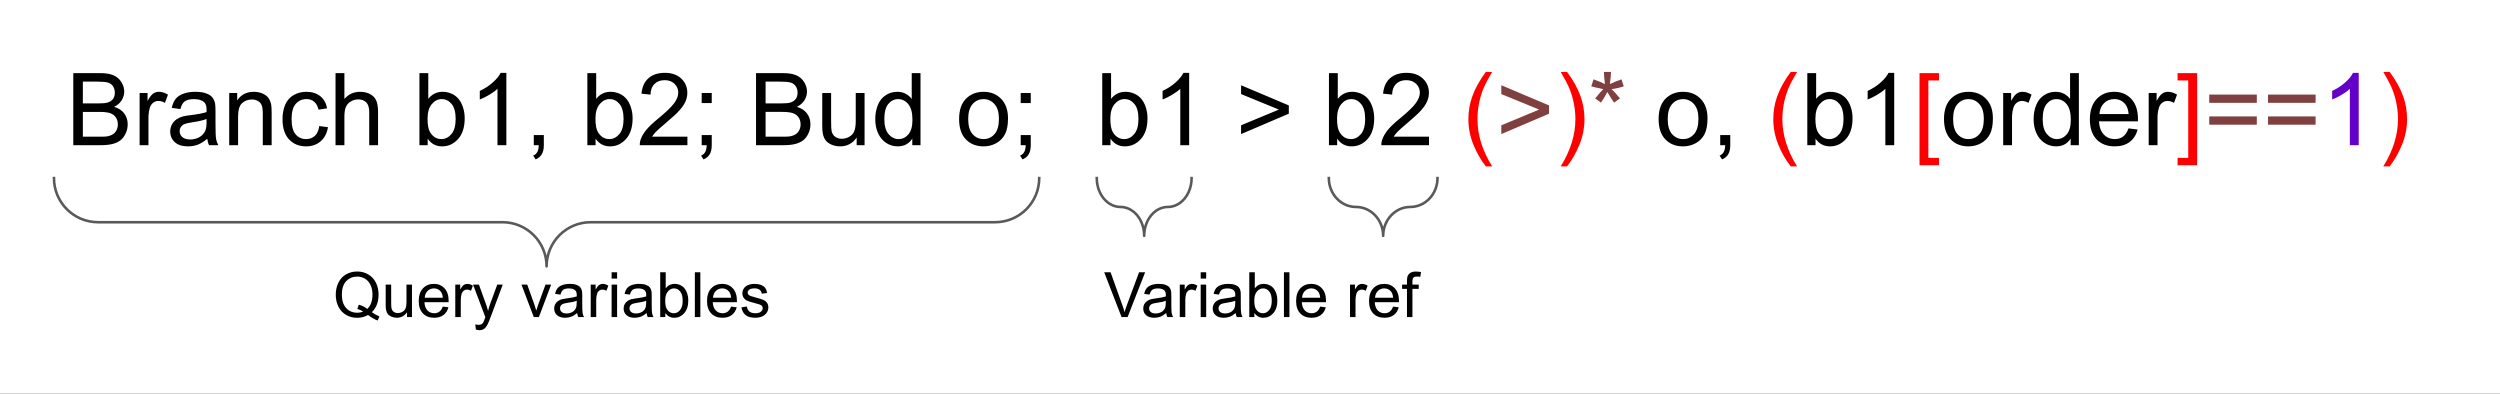 <svg version="1.1" viewBox="0.0 0.0 960.0 151.181" fill="none" stroke="none" stroke-linecap="square" stroke-miterlimit="10" xmlns:xlink="http://www.w3.org/1999/xlink" xmlns="http://www.w3.org/2000/svg"><rect x="0.0" y="0.0" width="960.0" height="151.181" fill="#333333" stroke="none"/><clipPath id="g3768d528f27_0_45.0"><path d="m0 0l960.0 0l0 151.181l-960.0 0l0 -151.181z" clip-rule="nonzero"/></clipPath><g clip-path="url(#g3768d528f27_0_45.0)"><path fill="#ffffff" d="m0 0l960.0 0l0 151.181l-960.0 0z" fill-rule="evenodd"/><path fill="#000000" fill-opacity="0.0" d="m16.315 9.633l927.37 0l0 70.677l-927.37 0z" fill-rule="evenodd"/><path fill="#ffffff" d="m25.315 18.633l900.4 0l0 46.4l-900.4 0l0 -46.4z" fill-rule="nonzero"/><path fill="#000000" fill-opacity="0.0" d="m25.315 20.758l525.465 0l0 44.451l-525.465 0l0 -44.451z" fill-rule="nonzero"/><path fill="#000000" d="m28.143 55.753l0 -27.672l10.391 0q3.172 0 5.078 0.844q1.922 0.844 3.0 2.594q1.094 1.734 1.094 3.641q0 1.781 -0.969 3.344q-0.969 1.562 -2.906 2.531q2.516 0.734 3.859 2.516q1.344 1.766 1.344 4.188q0 1.938 -0.828 3.609q-0.812 1.672 -2.016 2.578q-1.203 0.906 -3.031 1.375q-1.812 0.453 -4.469 0.453l-10.547 0zm3.672 -16.047l5.969 0q2.438 0 3.5 -0.312q1.391 -0.422 2.094 -1.375q0.719 -0.969 0.719 -2.422q0 -1.375 -0.672 -2.422q-0.656 -1.047 -1.891 -1.438q-1.219 -0.391 -4.188 -0.391l-5.531 0l0 8.359zm0 12.781l6.875 0q1.781 0 2.5 -0.125q1.266 -0.234 2.109 -0.766q0.859 -0.531 1.406 -1.531q0.547 -1.016 0.547 -2.328q0 -1.547 -0.797 -2.688q-0.797 -1.156 -2.203 -1.609q-1.406 -0.469 -4.047 -0.469l-6.391 0l0 9.516zm21.799 3.266l0 -20.047l3.047 0l0 3.047q1.172 -2.141 2.156 -2.812q1.0 -0.688 2.188 -0.688q1.719 0 3.5 1.094l-1.172 3.156q-1.25 -0.734 -2.5 -0.734q-1.109 0 -2.0 0.672q-0.875 0.672 -1.266 1.859q-0.562 1.812 -0.562 3.953l0 10.5l-3.391 0zm25.982 -2.469q-1.891 1.594 -3.641 2.266q-1.734 0.656 -3.734 0.656q-3.312 0 -5.094 -1.609q-1.766 -1.625 -1.766 -4.125q0 -1.469 0.672 -2.688q0.672 -1.219 1.75 -1.953q1.094 -0.75 2.453 -1.125q1.0 -0.266 3.016 -0.5q4.125 -0.5 6.062 -1.172q0.016 -0.703 0.016 -0.891q0 -2.078 -0.953 -2.922q-1.312 -1.156 -3.875 -1.156q-2.391 0 -3.547 0.844q-1.141 0.844 -1.688 2.969l-3.312 -0.453q0.453 -2.125 1.484 -3.438q1.047 -1.312 3.0 -2.016q1.969 -0.719 4.547 -0.719q2.578 0 4.172 0.609q1.609 0.594 2.359 1.516q0.766 0.922 1.062 2.312q0.172 0.875 0.172 3.141l0 4.516q0 4.75 0.219 6.0q0.219 1.25 0.859 2.406l-3.547 0q-0.531 -1.062 -0.688 -2.469zm-0.281 -7.594q-1.844 0.75 -5.547 1.281q-2.094 0.312 -2.969 0.688q-0.859 0.375 -1.344 1.109q-0.469 0.719 -0.469 1.609q0 1.359 1.031 2.266q1.031 0.906 3.016 0.906q1.953 0 3.484 -0.859q1.531 -0.859 2.25 -2.359q0.547 -1.141 0.547 -3.391l0 -1.25zm8.702 10.062l0 -20.047l3.062 0l0 2.859q2.203 -3.312 6.375 -3.312q1.812 0 3.328 0.656q1.531 0.641 2.281 1.703q0.75 1.062 1.062 2.516q0.188 0.938 0.188 3.297l0 12.328l-3.406 0l0 -12.188q0 -2.078 -0.406 -3.109q-0.391 -1.031 -1.406 -1.641q-1.0 -0.609 -2.359 -0.609q-2.172 0 -3.75 1.375q-1.562 1.375 -1.562 5.219l0 10.953l-3.406 0zm34.577 -7.344l3.344 0.438q-0.547 3.453 -2.812 5.406q-2.25 1.953 -5.531 1.953q-4.109 0 -6.609 -2.688q-2.5 -2.688 -2.5 -7.719q0 -3.234 1.062 -5.672q1.078 -2.438 3.281 -3.656q2.203 -1.219 4.781 -1.219q3.266 0 5.344 1.656q2.078 1.656 2.672 4.688l-3.312 0.516q-0.469 -2.031 -1.672 -3.047q-1.203 -1.016 -2.891 -1.016q-2.578 0 -4.188 1.844q-1.594 1.828 -1.594 5.812q0 4.047 1.547 5.875q1.547 1.828 4.047 1.828q2.0 0 3.328 -1.219q1.344 -1.234 1.703 -3.781zm6.25 7.344l0 -27.672l3.406 0l0 9.922q2.375 -2.75 6.0 -2.75q2.219 0 3.859 0.875q1.641 0.875 2.344 2.438q0.719 1.547 0.719 4.484l0 12.703l-3.391 0l0 -12.703q0 -2.547 -1.109 -3.703q-1.109 -1.172 -3.125 -1.172q-1.516 0 -2.844 0.797q-1.328 0.781 -1.891 2.125q-0.562 1.328 -0.562 3.688l0 10.969l-3.406 0zm35.379 0l-3.156 0l0 -27.672l3.391 0l0 9.875q2.156 -2.703 5.5 -2.703q1.844 0 3.5 0.75q1.656 0.75 2.719 2.094q1.062 1.344 1.656 3.25q0.609 1.906 0.609 4.078q0 5.156 -2.547 7.969q-2.547 2.812 -6.109 2.812q-3.547 0 -5.562 -2.969l0 2.516zm-0.047 -10.172q0 3.609 0.984 5.203q1.609 2.625 4.344 2.625q2.219 0 3.844 -1.922q1.625 -1.938 1.625 -5.781q0 -3.922 -1.562 -5.781q-1.547 -1.875 -3.75 -1.875q-2.234 0 -3.859 1.938q-1.625 1.938 -1.625 5.594zm30.264 10.172l-3.406 0l0 -21.656q-1.219 1.172 -3.219 2.344q-1.984 1.172 -3.578 1.766l0 -3.297q2.859 -1.328 4.984 -3.234q2.141 -1.906 3.031 -3.703l2.188 0l0 27.781zm10.53 0l0 -3.875l3.859 0l0 3.875q0 2.141 -0.75 3.438q-0.75 1.312 -2.391 2.031l-0.953 -1.453q1.078 -0.469 1.578 -1.391q0.516 -0.906 0.578 -2.625l-1.922 0zm23.73 0l-3.156 0l0 -27.672l3.391 0l0 9.875q2.156 -2.703 5.5 -2.703q1.844 0 3.5 0.75q1.656 0.75 2.719 2.094q1.062 1.344 1.656 3.25q0.609 1.906 0.609 4.078q0 5.156 -2.547 7.969q-2.547 2.812 -6.109 2.812q-3.547 0 -5.562 -2.969l0 2.516zm-0.047 -10.172q0 3.609 0.984 5.203q1.609 2.625 4.344 2.625q2.219 0 3.844 -1.922q1.625 -1.938 1.625 -5.781q0 -3.922 -1.562 -5.781q-1.547 -1.875 -3.75 -1.875q-2.234 0 -3.859 1.938q-1.625 1.938 -1.625 5.594zm35.311 6.906l0 3.266l-18.281 0q-0.047 -1.234 0.391 -2.359q0.703 -1.875 2.234 -3.688q1.547 -1.812 4.453 -4.188q4.516 -3.703 6.094 -5.859q1.594 -2.156 1.594 -4.078q0 -2.031 -1.453 -3.406q-1.438 -1.391 -3.766 -1.391q-2.453 0 -3.922 1.469q-1.469 1.469 -1.5 4.078l-3.484 -0.359q0.359 -3.906 2.703 -5.953q2.344 -2.047 6.281 -2.047q3.984 0 6.297 2.203q2.328 2.203 2.328 5.469q0 1.672 -0.688 3.281q-0.672 1.594 -2.25 3.375q-1.578 1.766 -5.234 4.859q-3.062 2.578 -3.938 3.5q-0.859 0.906 -1.422 1.828l13.562 0zm5.483 -12.906l0 -3.875l3.859 0l0 3.875l-3.859 0zm0 16.172l0 -3.875l3.859 0l0 3.875q0 2.141 -0.75 3.438q-0.75 1.312 -2.391 2.031l-0.953 -1.453q1.078 -0.469 1.578 -1.391q0.516 -0.906 0.578 -2.625l-1.922 0zm20.871 0l0 -27.672l10.391 0q3.172 0 5.078 0.844q1.922 0.844 3.0 2.594q1.094 1.734 1.094 3.641q0 1.781 -0.969 3.344q-0.969 1.562 -2.906 2.531q2.516 0.734 3.859 2.516q1.344 1.766 1.344 4.188q0 1.938 -0.828 3.609q-0.812 1.672 -2.016 2.578q-1.203 0.906 -3.031 1.375q-1.812 0.453 -4.469 0.453l-10.547 0zm3.672 -16.047l5.969 0q2.438 0 3.5 -0.312q1.391 -0.422 2.094 -1.375q0.719 -0.969 0.719 -2.422q0 -1.375 -0.672 -2.422q-0.656 -1.047 -1.891 -1.438q-1.219 -0.391 -4.188 -0.391l-5.531 0l0 8.359zm0 12.781l6.875 0q1.781 0 2.5 -0.125q1.266 -0.234 2.109 -0.766q0.859 -0.531 1.406 -1.531q0.547 -1.016 0.547 -2.328q0 -1.547 -0.797 -2.688q-0.797 -1.156 -2.203 -1.609q-1.406 -0.469 -4.047 -0.469l-6.391 0l0 9.516zm34.971 3.266l0 -2.938q-2.344 3.391 -6.359 3.391q-1.781 0 -3.328 -0.672q-1.531 -0.688 -2.281 -1.719q-0.734 -1.031 -1.031 -2.516q-0.219 -1.0 -0.219 -3.172l0 -12.422l3.406 0l0 11.125q0 2.656 0.203 3.578q0.328 1.344 1.359 2.109q1.031 0.766 2.562 0.766q1.531 0 2.875 -0.781q1.344 -0.797 1.891 -2.141q0.562 -1.344 0.562 -3.922l0 -10.734l3.391 0l0 20.047l-3.031 0zm21.358 0l0 -2.531q-1.906 2.984 -5.594 2.984q-2.406 0 -4.422 -1.312q-2.0 -1.328 -3.109 -3.688q-1.094 -2.375 -1.094 -5.453q0 -3.0 1.0 -5.438q1.0 -2.453 3.0 -3.75q2.0 -1.312 4.469 -1.312q1.812 0 3.219 0.766q1.422 0.766 2.312 1.984l0 -9.922l3.375 0l0 27.672l-3.156 0zm-10.734 -10.0q0 3.844 1.625 5.75q1.625 1.906 3.828 1.906q2.234 0 3.781 -1.812q1.562 -1.828 1.562 -5.562q0 -4.109 -1.594 -6.031q-1.578 -1.938 -3.906 -1.938q-2.25 0 -3.781 1.859q-1.516 1.844 -1.516 5.828zm28.707 -0.016q0 -5.578 3.094 -8.25q2.594 -2.234 6.312 -2.234q4.125 0 6.75 2.719q2.625 2.703 2.625 7.469q0 3.875 -1.156 6.094q-1.156 2.219 -3.375 3.453q-2.219 1.219 -4.844 1.219q-4.219 0 -6.812 -2.688q-2.594 -2.703 -2.594 -7.781zm3.5 0q0 3.844 1.672 5.766q1.688 1.906 4.234 1.906q2.531 0 4.203 -1.922q1.688 -1.922 1.688 -5.875q0 -3.719 -1.703 -5.625q-1.688 -1.922 -4.188 -1.922q-2.547 0 -4.234 1.906q-1.672 1.906 -1.672 5.766zm20.155 -6.156l0 -3.875l3.859 0l0 3.875l-3.859 0zm0 16.172l0 -3.875l3.859 0l0 3.875q0 2.141 -0.75 3.438q-0.75 1.312 -2.391 2.031l-0.953 -1.453q1.078 -0.469 1.578 -1.391q0.516 -0.906 0.578 -2.625l-1.922 0zm34.47 0l-3.156 0l0 -27.672l3.391 0l0 9.875q2.156 -2.703 5.5 -2.703q1.844 0 3.5 0.75q1.656 0.75 2.719 2.094q1.062 1.344 1.656 3.25q0.609 1.906 0.609 4.078q0 5.156 -2.547 7.969q-2.547 2.812 -6.109 2.812q-3.547 0 -5.562 -2.969l0 2.516zm-0.047 -10.172q0 3.609 0.984 5.203q1.609 2.625 4.344 2.625q2.219 0 3.844 -1.922q1.625 -1.938 1.625 -5.781q0 -3.922 -1.562 -5.781q-1.547 -1.875 -3.75 -1.875q-2.234 0 -3.859 1.938q-1.625 1.938 -1.625 5.594zm30.264 10.172l-3.406 0l0 -21.656q-1.219 1.172 -3.219 2.344q-1.984 1.172 -3.578 1.766l0 -3.297q2.859 -1.328 4.984 -3.234q2.141 -1.906 3.031 -3.703l2.188 0l0 27.781zm38.27 -12.094l-18.328 7.828l0 -3.375l14.516 -6.031l-14.516 -5.953l0 -3.391l18.328 7.75l0 3.172zm18.565 12.094l-3.156 0l0 -27.672l3.391 0l0 9.875q2.156 -2.703 5.5 -2.703q1.844 0 3.5 0.75q1.656 0.75 2.719 2.094q1.062 1.344 1.656 3.25q0.609 1.906 0.609 4.078q0 5.156 -2.547 7.969q-2.547 2.812 -6.109 2.812q-3.547 0 -5.562 -2.969l0 2.516zm-0.047 -10.172q0 3.609 0.984 5.203q1.609 2.625 4.344 2.625q2.219 0 3.844 -1.922q1.625 -1.938 1.625 -5.781q0 -3.922 -1.562 -5.781q-1.547 -1.875 -3.75 -1.875q-2.234 0 -3.859 1.938q-1.625 1.938 -1.625 5.594zm35.311 6.906l0 3.266l-18.281 0q-0.047 -1.234 0.391 -2.359q0.703 -1.875 2.234 -3.688q1.547 -1.812 4.453 -4.188q4.516 -3.703 6.094 -5.859q1.594 -2.156 1.594 -4.078q0 -2.031 -1.453 -3.406q-1.438 -1.391 -3.766 -1.391q-2.453 0 -3.922 1.469q-1.469 1.469 -1.5 4.078l-3.484 -0.359q0.359 -3.906 2.703 -5.953q2.344 -2.047 6.281 -2.047q3.984 0 6.297 2.203q2.328 2.203 2.328 5.469q0 1.672 -0.688 3.281q-0.672 1.594 -2.25 3.375q-1.578 1.766 -5.234 4.859q-3.062 2.578 -3.938 3.5q-0.859 0.906 -1.422 1.828l13.562 0z" fill-rule="nonzero"/><path fill="#010000" fill-opacity="0.0" d="m550.779 20.758l10.74 0l0 44.451l-10.74 0l0 -44.451z" fill-rule="nonzero"/><path fill="#000000" fill-opacity="0.0" d="m561.519 20.758l12.873 0l0 44.451l-12.873 0l0 -44.451z" fill-rule="nonzero"/><path fill="#ff0000" d="m570.566 63.893q-2.812 -3.547 -4.766 -8.297q-1.938 -4.766 -1.938 -9.859q0 -4.5 1.453 -8.609q1.703 -4.781 5.25 -9.516l2.422 0q-2.281 3.922 -3.016 5.609q-1.156 2.594 -1.812 5.438q-0.812 3.516 -0.812 7.094q0 9.078 5.641 18.141l-2.422 0z" fill-rule="nonzero"/><path fill="#010000" fill-opacity="0.0" d="m574.392 20.758l22.575 0l0 44.451l-22.575 0l0 -44.451z" fill-rule="nonzero"/><path fill="#804040" d="m594.83 43.659l-18.328 7.828l0 -3.375l14.516 -6.031l-14.516 -5.953l0 -3.391l18.328 7.75l0 3.172z" fill-rule="nonzero"/><path fill="#000000" fill-opacity="0.0" d="m596.967 20.758l12.873 0l0 44.451l-12.873 0l0 -44.451z" fill-rule="nonzero"/><path fill="#ff0000" d="m601.748 63.893l-2.438 0q5.641 -9.062 5.641 -18.141q0 -3.547 -0.812 -7.047q-0.641 -2.828 -1.797 -5.438q-0.734 -1.688 -3.031 -5.656l2.438 0q3.547 4.734 5.234 9.516q1.453 4.109 1.453 8.609q0 5.094 -1.953 9.859q-1.953 4.75 -4.734 8.297z" fill-rule="nonzero"/><path fill="#010000" fill-opacity="0.0" d="m609.84 20.758l15.043 0l0 44.451l-15.043 0l0 -44.451z" fill-rule="nonzero"/><path fill="#804040" d="m611.043 33.159l0.875 -2.688q3.0 1.062 4.359 1.844q-0.359 -3.422 -0.375 -4.703l2.734 0q-0.062 1.859 -0.438 4.672q1.953 -0.969 4.453 -1.812l0.875 2.688q-2.406 0.797 -4.703 1.062q1.156 1.0 3.25 3.562l-2.266 1.609q-1.094 -1.5 -2.594 -4.062q-1.391 2.656 -2.453 4.062l-2.219 -1.609q2.188 -2.703 3.125 -3.562q-2.438 -0.484 -4.625 -1.062z" fill-rule="nonzero"/><path fill="#000000" fill-opacity="0.0" d="m624.883 20.758l53.719 0l0 44.451l-53.719 0l0 -44.451z" fill-rule="nonzero"/><path fill="#000000" d="m636.904 45.737q0 -5.578 3.094 -8.25q2.594 -2.234 6.312 -2.234q4.125 0 6.75 2.719q2.625 2.703 2.625 7.469q0 3.875 -1.156 6.094q-1.156 2.219 -3.375 3.453q-2.219 1.219 -4.844 1.219q-4.219 0 -6.812 -2.688q-2.594 -2.703 -2.594 -7.781zm3.5 0q0 3.844 1.672 5.766q1.688 1.906 4.234 1.906q2.531 0 4.203 -1.922q1.688 -1.922 1.688 -5.875q0 -3.719 -1.703 -5.625q-1.688 -1.922 -4.188 -1.922q-2.547 0 -4.234 1.906q-1.672 1.906 -1.672 5.766zm20.155 10.016l0 -3.875l3.859 0l0 3.875q0 2.141 -0.75 3.438q-0.75 1.312 -2.391 2.031l-0.953 -1.453q1.078 -0.469 1.578 -1.391q0.516 -0.906 0.578 -2.625l-1.922 0z" fill-rule="nonzero"/><path fill="#010000" fill-opacity="0.0" d="m678.602 20.758l12.873 0l0 44.451l-12.873 0l0 -44.451z" fill-rule="nonzero"/><path fill="#ff0000" d="m687.649 63.893q-2.812 -3.547 -4.766 -8.297q-1.938 -4.766 -1.938 -9.859q0 -4.5 1.453 -8.609q1.703 -4.781 5.25 -9.516l2.422 0q-2.281 3.922 -3.016 5.609q-1.156 2.594 -1.812 5.438q-0.812 3.516 -0.812 7.094q0 9.078 5.641 18.141l-2.422 0z" fill-rule="nonzero"/><path fill="#000000" fill-opacity="0.0" d="m691.475 20.758l42.998 0l0 44.451l-42.998 0l0 -44.451z" fill-rule="nonzero"/><path fill="#000000" d="m697.162 55.753l-3.156 0l0 -27.672l3.391 0l0 9.875q2.156 -2.703 5.5 -2.703q1.844 0 3.5 0.75q1.656 0.75 2.719 2.094q1.062 1.344 1.656 3.25q0.609 1.906 0.609 4.078q0 5.156 -2.547 7.969q-2.547 2.812 -6.109 2.812q-3.547 0 -5.562 -2.969l0 2.516zm-0.047 -10.172q0 3.609 0.984 5.203q1.609 2.625 4.344 2.625q2.219 0 3.844 -1.922q1.625 -1.938 1.625 -5.781q0 -3.922 -1.562 -5.781q-1.547 -1.875 -3.75 -1.875q-2.234 0 -3.859 1.938q-1.625 1.938 -1.625 5.594zm30.264 10.172l-3.406 0l0 -21.656q-1.219 1.172 -3.219 2.344q-1.984 1.172 -3.578 1.766l0 -3.297q2.859 -1.328 4.984 -3.234q2.141 -1.906 3.031 -3.703l2.188 0l0 27.781z" fill-rule="nonzero"/><path fill="#010000" fill-opacity="0.0" d="m734.472 20.758l10.74 0l0 44.451l-10.74 0l0 -44.451z" fill-rule="nonzero"/><path fill="#ff0000" d="m737.097 63.44l0 -35.359l7.484 0l0 2.812l-4.094 0l0 29.734l4.094 0l0 2.812l-7.484 0z" fill-rule="nonzero"/><path fill="#000000" fill-opacity="0.0" d="m745.212 20.758l90.242 0l0 44.451l-90.242 0l0 -44.451z" fill-rule="nonzero"/><path fill="#000000" d="m746.493 45.737q0 -5.578 3.094 -8.25q2.594 -2.234 6.312 -2.234q4.125 0 6.75 2.719q2.625 2.703 2.625 7.469q0 3.875 -1.156 6.094q-1.156 2.219 -3.375 3.453q-2.219 1.219 -4.844 1.219q-4.219 0 -6.812 -2.688q-2.594 -2.703 -2.594 -7.781zm3.5 0q0 3.844 1.672 5.766q1.688 1.906 4.234 1.906q2.531 0 4.203 -1.922q1.688 -1.922 1.688 -5.875q0 -3.719 -1.703 -5.625q-1.688 -1.922 -4.188 -1.922q-2.547 0 -4.234 1.906q-1.672 1.906 -1.672 5.766zm19.233 10.016l0 -20.047l3.047 0l0 3.047q1.172 -2.141 2.156 -2.812q1.0 -0.688 2.188 -0.688q1.719 0 3.5 1.094l-1.172 3.156q-1.25 -0.734 -2.5 -0.734q-1.109 0 -2.0 0.672q-0.875 0.672 -1.266 1.859q-0.562 1.812 -0.562 3.953l0 10.5l-3.391 0zm25.904 0l0 -2.531q-1.906 2.984 -5.594 2.984q-2.406 0 -4.422 -1.312q-2.0 -1.328 -3.109 -3.688q-1.094 -2.375 -1.094 -5.453q0 -3.0 1.0 -5.438q1.0 -2.453 3.0 -3.75q2.0 -1.312 4.469 -1.312q1.812 0 3.219 0.766q1.422 0.766 2.312 1.984l0 -9.922l3.375 0l0 27.672l-3.156 0zm-10.734 -10.0q0 3.844 1.625 5.75q1.625 1.906 3.828 1.906q2.234 0 3.781 -1.812q1.562 -1.828 1.562 -5.562q0 -4.109 -1.594 -6.031q-1.578 -1.938 -3.906 -1.938q-2.25 0 -3.781 1.859q-1.516 1.844 -1.516 5.828zm32.952 3.547l3.516 0.438q-0.828 3.078 -3.078 4.781q-2.25 1.688 -5.734 1.688q-4.406 0 -6.984 -2.703q-2.562 -2.719 -2.562 -7.609q0 -5.047 2.594 -7.844q2.609 -2.797 6.766 -2.797q4.016 0 6.562 2.734q2.547 2.734 2.547 7.703q0 0.297 -0.016 0.906l-14.953 0q0.188 3.312 1.859 5.062q1.688 1.75 4.203 1.75q1.875 0 3.188 -0.969q1.328 -0.984 2.094 -3.141zm-11.156 -5.5l11.203 0q-0.234 -2.531 -1.281 -3.781q-1.625 -1.969 -4.219 -1.969q-2.344 0 -3.938 1.562q-1.594 1.562 -1.766 4.188zm18.905 11.953l0 -20.047l3.047 0l0 3.047q1.172 -2.141 2.156 -2.812q1.0 -0.688 2.188 -0.688q1.719 0 3.5 1.094l-1.172 3.156q-1.25 -0.734 -2.5 -0.734q-1.109 0 -2.0 0.672q-0.875 0.672 -1.266 1.859q-0.562 1.812 -0.562 3.953l0 10.5l-3.391 0z" fill-rule="nonzero"/><path fill="#010000" fill-opacity="0.0" d="m835.454 20.758l10.74 0l0 44.451l-10.74 0l0 -44.451z" fill-rule="nonzero"/><path fill="#ff0000" d="m843.688 63.44l-7.5 0l0 -2.812l4.094 0l0 -29.734l-4.094 0l0 -2.812l7.5 0l0 35.359z" fill-rule="nonzero"/><path fill="#000000" fill-opacity="0.0" d="m846.194 20.758l45.149 0l0 44.451l-45.149 0l0 -44.451z" fill-rule="nonzero"/><path fill="#804040" d="m866.616 39.487l-18.266 0l0 -3.172l18.266 0l0 3.172zm0 8.391l-18.266 0l0 -3.172l18.266 0l0 3.172zm22.575 -8.391l-18.266 0l0 -3.172l18.266 0l0 3.172zm0 8.391l-18.266 0l0 -3.172l18.266 0l0 3.172z" fill-rule="nonzero"/><path fill="#010000" fill-opacity="0.0" d="m891.343 20.758l21.499 0l0 44.451l-21.499 0l0 -44.451z" fill-rule="nonzero"/><path fill="#6400c8" d="m905.75 55.753l-3.406 0l0 -21.656q-1.219 1.172 -3.219 2.344q-1.984 1.172 -3.578 1.766l0 -3.297q2.859 -1.328 4.984 -3.234q2.141 -1.906 3.031 -3.703l2.188 0l0 27.781z" fill-rule="nonzero"/><path fill="#000000" fill-opacity="0.0" d="m912.842 20.758l12.873 0l0 44.451l-12.873 0l0 -44.451z" fill-rule="nonzero"/><path fill="#ff0000" d="m917.623 63.893l-2.438 0q5.641 -9.062 5.641 -18.141q0 -3.547 -0.812 -7.047q-0.641 -2.828 -1.797 -5.438q-0.734 -1.688 -3.031 -5.656l2.438 0q3.547 4.734 5.234 9.516q1.453 4.109 1.453 8.609q0 5.094 -1.953 9.859q-1.953 4.75 -4.734 8.297z" fill-rule="nonzero"/><path fill="#000000" fill-opacity="0.0" d="m399.058 68.383l0 0c0 4.494 -1.785 8.804 -4.963 11.982c-3.178 3.178 -7.488 4.963 -11.982 4.963l-155.276 0c-9.358 0 -16.945 7.586 -16.945 16.945l0 0c0 -9.358 -7.586 -16.945 -16.945 -16.945l-155.276 0c-9.358 0 -16.945 -7.586 -16.945 -16.945z" fill-rule="evenodd"/><path fill="#000000" fill-opacity="0.0" d="m399.058 68.383l0 0c0 4.494 -1.785 8.804 -4.963 11.982c-3.178 3.178 -7.488 4.963 -11.982 4.963l-155.276 0c-9.358 0 -16.945 7.586 -16.945 16.945l0 0c0 -9.358 -7.586 -16.945 -16.945 -16.945l-155.276 0c-9.358 0 -16.945 -7.586 -16.945 -16.945" fill-rule="evenodd"/><path stroke="#595959" stroke-width="1.0" stroke-linejoin="round" stroke-linecap="butt" d="m399.058 68.383l0 0c0 4.494 -1.785 8.804 -4.963 11.982c-3.178 3.178 -7.488 4.963 -11.982 4.963l-155.276 0c-9.358 0 -16.945 7.586 -16.945 16.945l0 0c0 -9.358 -7.586 -16.945 -16.945 -16.945l-155.276 0c-9.358 0 -16.945 -7.586 -16.945 -16.945" fill-rule="evenodd"/><path fill="#000000" fill-opacity="0.0" d="m118.903 89.701l199.528 0l0 61.48l-199.528 0z" fill-rule="evenodd"/><path fill="#000000" d="m142.778 119.897q1.578 1.094 2.922 1.594l-0.672 1.594q-1.859 -0.672 -3.688 -2.125q-1.922 1.078 -4.219 1.078q-2.344 0 -4.25 -1.125q-1.891 -1.125 -2.922 -3.156q-1.016 -2.047 -1.016 -4.609q0 -2.547 1.031 -4.625q1.031 -2.094 2.938 -3.172q1.906 -1.094 4.266 -1.094q2.375 0 4.281 1.141q1.906 1.125 2.906 3.156q1.016 2.031 1.016 4.578q0 2.125 -0.656 3.828q-0.641 1.688 -1.938 2.938zm-5.0 -2.906q1.969 0.547 3.234 1.641q2.016 -1.828 2.016 -5.5q0 -2.078 -0.719 -3.641q-0.703 -1.562 -2.078 -2.422q-1.359 -0.859 -3.062 -0.859q-2.531 0 -4.219 1.75q-1.672 1.734 -1.672 5.188q0 3.359 1.656 5.156q1.656 1.781 4.234 1.781q1.219 0 2.297 -0.453q-1.062 -0.688 -2.25 -0.984l0.562 -1.656zm18.527 4.75l0 -1.828q-1.453 2.109 -3.938 2.109q-1.109 0 -2.062 -0.422q-0.953 -0.422 -1.422 -1.062q-0.453 -0.641 -0.641 -1.562q-0.141 -0.625 -0.141 -1.969l0 -7.719l2.109 0l0 6.906q0 1.656 0.141 2.234q0.188 0.828 0.828 1.312q0.656 0.469 1.609 0.469q0.938 0 1.766 -0.484q0.844 -0.5 1.188 -1.328q0.344 -0.844 0.344 -2.438l0 -6.672l2.109 0l0 12.453l-1.891 0zm13.723 -4.016l2.172 0.281q-0.516 1.906 -1.906 2.969q-1.391 1.047 -3.562 1.047q-2.734 0 -4.344 -1.672q-1.594 -1.688 -1.594 -4.734q0 -3.141 1.609 -4.875q1.625 -1.734 4.203 -1.734q2.5 0 4.078 1.703q1.594 1.703 1.594 4.781q0 0.188 -0.016 0.562l-9.281 0q0.109 2.047 1.156 3.141q1.047 1.094 2.609 1.094q1.156 0 1.969 -0.609q0.828 -0.609 1.312 -1.953zm-6.938 -3.406l6.953 0q-0.141 -1.562 -0.797 -2.359q-1.0 -1.219 -2.609 -1.219q-1.453 0 -2.453 0.984q-0.984 0.969 -1.094 2.594zm11.738 7.422l0 -12.453l1.891 0l0 1.891q0.734 -1.328 1.344 -1.75q0.625 -0.422 1.359 -0.422q1.062 0 2.172 0.688l-0.734 1.953q-0.766 -0.453 -1.547 -0.453q-0.688 0 -1.25 0.422q-0.547 0.406 -0.781 1.141q-0.344 1.125 -0.344 2.469l0 6.516l-2.109 0zm7.914 4.797l-0.234 -1.984q0.703 0.188 1.219 0.188q0.703 0 1.125 -0.234q0.422 -0.234 0.688 -0.656q0.203 -0.312 0.641 -1.562q0.062 -0.188 0.188 -0.516l-4.719 -12.484l2.266 0l2.594 7.219q0.5 1.359 0.906 2.875q0.359 -1.453 0.859 -2.828l2.672 -7.266l2.109 0l-4.734 12.672q-0.766 2.047 -1.188 2.812q-0.562 1.047 -1.297 1.531q-0.719 0.484 -1.734 0.484q-0.609 0 -1.359 -0.25zm22.23 -4.797l-4.734 -12.453l2.219 0l2.672 7.453q0.438 1.219 0.797 2.516q0.281 -0.984 0.781 -2.375l2.766 -7.594l2.172 0l-4.703 12.453l-1.969 0zm16.656 -1.531q-1.172 0.984 -2.266 1.406q-1.078 0.406 -2.312 0.406q-2.047 0 -3.156 -1.0q-1.094 -1.0 -1.094 -2.562q0 -0.922 0.406 -1.672q0.422 -0.75 1.094 -1.203q0.672 -0.469 1.516 -0.703q0.625 -0.156 1.875 -0.312q2.562 -0.312 3.766 -0.734q0.016 -0.422 0.016 -0.547q0 -1.281 -0.609 -1.812q-0.797 -0.719 -2.391 -0.719q-1.5 0 -2.203 0.531q-0.703 0.516 -1.047 1.844l-2.062 -0.281q0.281 -1.328 0.922 -2.141q0.641 -0.812 1.859 -1.25q1.219 -0.453 2.828 -0.453q1.594 0 2.594 0.375q1.0 0.375 1.469 0.953q0.469 0.562 0.656 1.438q0.094 0.531 0.094 1.938l0 2.812q0 2.938 0.141 3.719q0.141 0.781 0.531 1.5l-2.203 0q-0.328 -0.656 -0.422 -1.531zm-0.172 -4.719q-1.156 0.469 -3.453 0.797q-1.297 0.188 -1.844 0.422q-0.531 0.234 -0.828 0.688q-0.281 0.453 -0.281 1.0q0 0.844 0.625 1.406q0.641 0.562 1.875 0.562q1.219 0 2.172 -0.531q0.953 -0.531 1.391 -1.453q0.344 -0.719 0.344 -2.109l0 -0.781zm5.379 6.25l0 -12.453l1.891 0l0 1.891q0.734 -1.328 1.344 -1.75q0.625 -0.422 1.359 -0.422q1.062 0 2.172 0.688l-0.734 1.953q-0.766 -0.453 -1.547 -0.453q-0.688 0 -1.25 0.422q-0.547 0.406 -0.781 1.141q-0.344 1.125 -0.344 2.469l0 6.516l-2.109 0zm8.023 -14.75l0 -2.438l2.109 0l0 2.438l-2.109 0zm0 14.75l0 -12.453l2.109 0l0 12.453l-2.109 0zm13.441 -1.531q-1.172 0.984 -2.266 1.406q-1.078 0.406 -2.312 0.406q-2.047 0 -3.156 -1.0q-1.094 -1.0 -1.094 -2.562q0 -0.922 0.406 -1.672q0.422 -0.75 1.094 -1.203q0.672 -0.469 1.516 -0.703q0.625 -0.156 1.875 -0.312q2.562 -0.312 3.766 -0.734q0.016 -0.422 0.016 -0.547q0 -1.281 -0.609 -1.812q-0.797 -0.719 -2.391 -0.719q-1.5 0 -2.203 0.531q-0.703 0.516 -1.047 1.844l-2.062 -0.281q0.281 -1.328 0.922 -2.141q0.641 -0.812 1.859 -1.25q1.219 -0.453 2.828 -0.453q1.594 0 2.594 0.375q1.0 0.375 1.469 0.953q0.469 0.562 0.656 1.438q0.094 0.531 0.094 1.938l0 2.812q0 2.938 0.141 3.719q0.141 0.781 0.531 1.5l-2.203 0q-0.328 -0.656 -0.422 -1.531zm-0.172 -4.719q-1.156 0.469 -3.453 0.797q-1.297 0.188 -1.844 0.422q-0.531 0.234 -0.828 0.688q-0.281 0.453 -0.281 1.0q0 0.844 0.625 1.406q0.641 0.562 1.875 0.562q1.219 0 2.172 -0.531q0.953 -0.531 1.391 -1.453q0.344 -0.719 0.344 -2.109l0 -0.781zm7.348 6.25l-1.953 0l0 -17.188l2.109 0l0 6.141q1.328 -1.688 3.406 -1.688q1.141 0 2.172 0.469q1.031 0.469 1.688 1.312q0.656 0.828 1.031 2.016q0.375 1.172 0.375 2.531q0 3.188 -1.578 4.938q-1.578 1.75 -3.797 1.75q-2.203 0 -3.453 -1.844l0 1.562zm-0.031 -6.312q0 2.234 0.609 3.234q1.0 1.625 2.703 1.625q1.375 0 2.375 -1.203q1.016 -1.203 1.016 -3.578q0 -2.438 -0.969 -3.594q-0.953 -1.172 -2.328 -1.172q-1.391 0 -2.406 1.203q-1.0 1.203 -1.0 3.484zm11.379 6.312l0 -17.188l2.109 0l0 17.188l-2.109 0zm13.91 -4.016l2.172 0.281q-0.516 1.906 -1.906 2.969q-1.391 1.047 -3.562 1.047q-2.734 0 -4.344 -1.672q-1.594 -1.688 -1.594 -4.734q0 -3.141 1.609 -4.875q1.625 -1.734 4.203 -1.734q2.5 0 4.078 1.703q1.594 1.703 1.594 4.781q0 0.188 -0.016 0.562l-9.281 0q0.109 2.047 1.156 3.141q1.047 1.094 2.609 1.094q1.156 0 1.969 -0.609q0.828 -0.609 1.312 -1.953zm-6.938 -3.406l6.953 0q-0.141 -1.562 -0.797 -2.359q-1.0 -1.219 -2.609 -1.219q-1.453 0 -2.453 0.984q-0.984 0.969 -1.094 2.594zm10.91 3.703l2.094 -0.328q0.172 1.25 0.969 1.922q0.812 0.672 2.25 0.672q1.453 0 2.156 -0.594q0.703 -0.594 0.703 -1.391q0 -0.719 -0.625 -1.125q-0.422 -0.281 -2.156 -0.719q-2.312 -0.578 -3.219 -1.0q-0.891 -0.438 -1.359 -1.188q-0.453 -0.766 -0.453 -1.672q0 -0.828 0.375 -1.531q0.391 -0.719 1.047 -1.188q0.484 -0.359 1.328 -0.609q0.859 -0.266 1.828 -0.266q1.469 0 2.578 0.422q1.109 0.422 1.625 1.156q0.531 0.719 0.734 1.922l-2.062 0.281q-0.141 -0.969 -0.812 -1.5q-0.672 -0.547 -1.906 -0.547q-1.453 0 -2.078 0.484q-0.625 0.484 -0.625 1.125q0 0.406 0.266 0.734q0.25 0.344 0.812 0.562q0.312 0.125 1.859 0.547q2.234 0.594 3.109 0.984q0.891 0.375 1.391 1.109q0.516 0.719 0.516 1.797q0 1.047 -0.625 1.984q-0.609 0.938 -1.766 1.453q-1.156 0.5 -2.625 0.5q-2.422 0 -3.703 -1.0q-1.266 -1.016 -1.625 -3.0z" fill-rule="nonzero"/><path fill="#000000" fill-opacity="0.0" d="m414.903 89.701l167.528 0l0 61.48l-167.528 0z" fill-rule="evenodd"/><path fill="#000000" d="m430.669 121.741l-6.656 -17.188l2.453 0l4.469 12.484q0.547 1.5 0.906 2.812q0.391 -1.406 0.922 -2.812l4.641 -12.484l2.328 0l-6.734 17.188l-2.328 0zm17.164 -1.531q-1.172 0.984 -2.266 1.406q-1.078 0.406 -2.312 0.406q-2.047 0 -3.156 -1.0q-1.094 -1.0 -1.094 -2.562q0 -0.922 0.406 -1.672q0.422 -0.75 1.094 -1.203q0.672 -0.469 1.516 -0.703q0.625 -0.156 1.875 -0.312q2.562 -0.312 3.766 -0.734q0.016 -0.422 0.016 -0.547q0 -1.281 -0.609 -1.812q-0.797 -0.719 -2.391 -0.719q-1.5 0 -2.203 0.531q-0.703 0.516 -1.047 1.844l-2.062 -0.281q0.281 -1.328 0.922 -2.141q0.641 -0.812 1.859 -1.25q1.219 -0.453 2.828 -0.453q1.594 0 2.594 0.375q1.0 0.375 1.469 0.953q0.469 0.562 0.656 1.438q0.094 0.531 0.094 1.938l0 2.812q0 2.938 0.141 3.719q0.141 0.781 0.531 1.5l-2.203 0q-0.328 -0.656 -0.422 -1.531zm-0.172 -4.719q-1.156 0.469 -3.453 0.797q-1.297 0.188 -1.844 0.422q-0.531 0.234 -0.828 0.688q-0.281 0.453 -0.281 1.0q0 0.844 0.625 1.406q0.641 0.562 1.875 0.562q1.219 0 2.172 -0.531q0.953 -0.531 1.391 -1.453q0.344 -0.719 0.344 -2.109l0 -0.781zm5.379 6.25l0 -12.453l1.891 0l0 1.891q0.734 -1.328 1.344 -1.75q0.625 -0.422 1.359 -0.422q1.062 0 2.172 0.688l-0.734 1.953q-0.766 -0.453 -1.547 -0.453q-0.688 0 -1.25 0.422q-0.547 0.406 -0.781 1.141q-0.344 1.125 -0.344 2.469l0 6.516l-2.109 0zm8.023 -14.75l0 -2.438l2.109 0l0 2.438l-2.109 0zm0 14.75l0 -12.453l2.109 0l0 12.453l-2.109 0zm13.441 -1.531q-1.172 0.984 -2.266 1.406q-1.078 0.406 -2.312 0.406q-2.047 0 -3.156 -1.0q-1.094 -1.0 -1.094 -2.562q0 -0.922 0.406 -1.672q0.422 -0.75 1.094 -1.203q0.672 -0.469 1.516 -0.703q0.625 -0.156 1.875 -0.312q2.562 -0.312 3.766 -0.734q0.016 -0.422 0.016 -0.547q0 -1.281 -0.609 -1.812q-0.797 -0.719 -2.391 -0.719q-1.5 0 -2.203 0.531q-0.703 0.516 -1.047 1.844l-2.062 -0.281q0.281 -1.328 0.922 -2.141q0.641 -0.812 1.859 -1.25q1.219 -0.453 2.828 -0.453q1.594 0 2.594 0.375q1.0 0.375 1.469 0.953q0.469 0.562 0.656 1.438q0.094 0.531 0.094 1.938l0 2.812q0 2.938 0.141 3.719q0.141 0.781 0.531 1.5l-2.203 0q-0.328 -0.656 -0.422 -1.531zm-0.172 -4.719q-1.156 0.469 -3.453 0.797q-1.297 0.188 -1.844 0.422q-0.531 0.234 -0.828 0.688q-0.281 0.453 -0.281 1.0q0 0.844 0.625 1.406q0.641 0.562 1.875 0.562q1.219 0 2.172 -0.531q0.953 -0.531 1.391 -1.453q0.344 -0.719 0.344 -2.109l0 -0.781zm7.348 6.25l-1.953 0l0 -17.188l2.109 0l0 6.141q1.328 -1.688 3.406 -1.688q1.141 0 2.172 0.469q1.031 0.469 1.688 1.312q0.656 0.828 1.031 2.016q0.375 1.172 0.375 2.531q0 3.188 -1.578 4.938q-1.578 1.75 -3.797 1.75q-2.203 0 -3.453 -1.844l0 1.562zm-0.031 -6.312q0 2.234 0.609 3.234q1.0 1.625 2.703 1.625q1.375 0 2.375 -1.203q1.016 -1.203 1.016 -3.578q0 -2.438 -0.969 -3.594q-0.953 -1.172 -2.328 -1.172q-1.391 0 -2.406 1.203q-1.0 1.203 -1.0 3.484zm11.379 6.312l0 -17.188l2.109 0l0 17.188l-2.109 0zm13.91 -4.016l2.172 0.281q-0.516 1.906 -1.906 2.969q-1.391 1.047 -3.562 1.047q-2.734 0 -4.344 -1.672q-1.594 -1.688 -1.594 -4.734q0 -3.141 1.609 -4.875q1.625 -1.734 4.203 -1.734q2.5 0 4.078 1.703q1.594 1.703 1.594 4.781q0 0.188 -0.016 0.562l-9.281 0q0.109 2.047 1.156 3.141q1.047 1.094 2.609 1.094q1.156 0 1.969 -0.609q0.828 -0.609 1.312 -1.953zm-6.938 -3.406l6.953 0q-0.141 -1.562 -0.797 -2.359q-1.0 -1.219 -2.609 -1.219q-1.453 0 -2.453 0.984q-0.984 0.969 -1.094 2.594zm18.406 7.422l0 -12.453l1.891 0l0 1.891q0.734 -1.328 1.344 -1.75q0.625 -0.422 1.359 -0.422q1.062 0 2.172 0.688l-0.734 1.953q-0.766 -0.453 -1.547 -0.453q-0.688 0 -1.25 0.422q-0.547 0.406 -0.781 1.141q-0.344 1.125 -0.344 2.469l0 6.516l-2.109 0zm16.539 -4.016l2.172 0.281q-0.516 1.906 -1.906 2.969q-1.391 1.047 -3.562 1.047q-2.734 0 -4.344 -1.672q-1.594 -1.688 -1.594 -4.734q0 -3.141 1.609 -4.875q1.625 -1.734 4.203 -1.734q2.5 0 4.078 1.703q1.594 1.703 1.594 4.781q0 0.188 -0.016 0.562l-9.281 0q0.109 2.047 1.156 3.141q1.047 1.094 2.609 1.094q1.156 0 1.969 -0.609q0.828 -0.609 1.312 -1.953zm-6.938 -3.406l6.953 0q-0.141 -1.562 -0.797 -2.359q-1.0 -1.219 -2.609 -1.219q-1.453 0 -2.453 0.984q-0.984 0.969 -1.094 2.594zm12.27 7.422l0 -10.812l-1.875 0l0 -1.641l1.875 0l0 -1.312q0 -1.266 0.219 -1.875q0.297 -0.812 1.062 -1.312q0.781 -0.516 2.156 -0.516q0.891 0 1.969 0.203l-0.312 1.844q-0.656 -0.125 -1.25 -0.125q-0.953 0 -1.359 0.422q-0.391 0.406 -0.391 1.531l0 1.141l2.422 0l0 1.641l-2.422 0l0 10.812l-2.094 0z" fill-rule="nonzero"/><path fill="#000000" fill-opacity="0.0" d="m457.57 68.383l0 0c0 6.123 -4.075 11.087 -9.102 11.087l0 0l0 0c-5.027 0 -9.102 4.964 -9.102 11.087l0 0c0 -6.123 -4.075 -11.087 -9.102 -11.087l0 0c-5.027 0 -9.102 -4.964 -9.102 -11.087z" fill-rule="evenodd"/><path fill="#000000" fill-opacity="0.0" d="m457.57 68.383l0 0c0 6.123 -4.075 11.087 -9.102 11.087l0 0l0 0c-5.027 0 -9.102 4.964 -9.102 11.087l0 0c0 -6.123 -4.075 -11.087 -9.102 -11.087l0 0c-5.027 0 -9.102 -4.964 -9.102 -11.087" fill-rule="evenodd"/><path stroke="#595959" stroke-width="1.0" stroke-linejoin="round" stroke-linecap="butt" d="m457.57 68.383l0 0c0 6.123 -4.075 11.087 -9.102 11.087l0 0l0 0c-5.027 0 -9.102 4.964 -9.102 11.087l0 0c0 -6.123 -4.075 -11.087 -9.102 -11.087l0 0c-5.027 0 -9.102 -4.964 -9.102 -11.087" fill-rule="evenodd"/><path fill="#000000" fill-opacity="0.0" d="m552.0 68.383l0 0c0 2.94 -1.099 5.76 -3.056 7.839c-1.957 2.079 -4.61 3.247 -7.377 3.247l0 0l0 0c-5.762 0 -10.433 4.964 -10.433 11.087l0 0c0 -6.123 -4.671 -11.087 -10.433 -11.087l0 0c-5.762 0 -10.433 -4.964 -10.433 -11.087z" fill-rule="evenodd"/><path fill="#000000" fill-opacity="0.0" d="m552.0 68.383l0 0c0 2.94 -1.099 5.76 -3.056 7.839c-1.957 2.079 -4.61 3.247 -7.377 3.247l0 0l0 0c-5.762 0 -10.433 4.964 -10.433 11.087l0 0c0 -6.123 -4.671 -11.087 -10.433 -11.087l0 0c-5.762 0 -10.433 -4.964 -10.433 -11.087" fill-rule="evenodd"/><path stroke="#595959" stroke-width="1.0" stroke-linejoin="round" stroke-linecap="butt" d="m552.0 68.383l0 0c0 2.94 -1.099 5.76 -3.056 7.839c-1.957 2.079 -4.61 3.247 -7.377 3.247l0 0l0 0c-5.762 0 -10.433 4.964 -10.433 11.087l0 0c0 -6.123 -4.671 -11.087 -10.433 -11.087l0 0c-5.762 0 -10.433 -4.964 -10.433 -11.087" fill-rule="evenodd"/></g></svg>